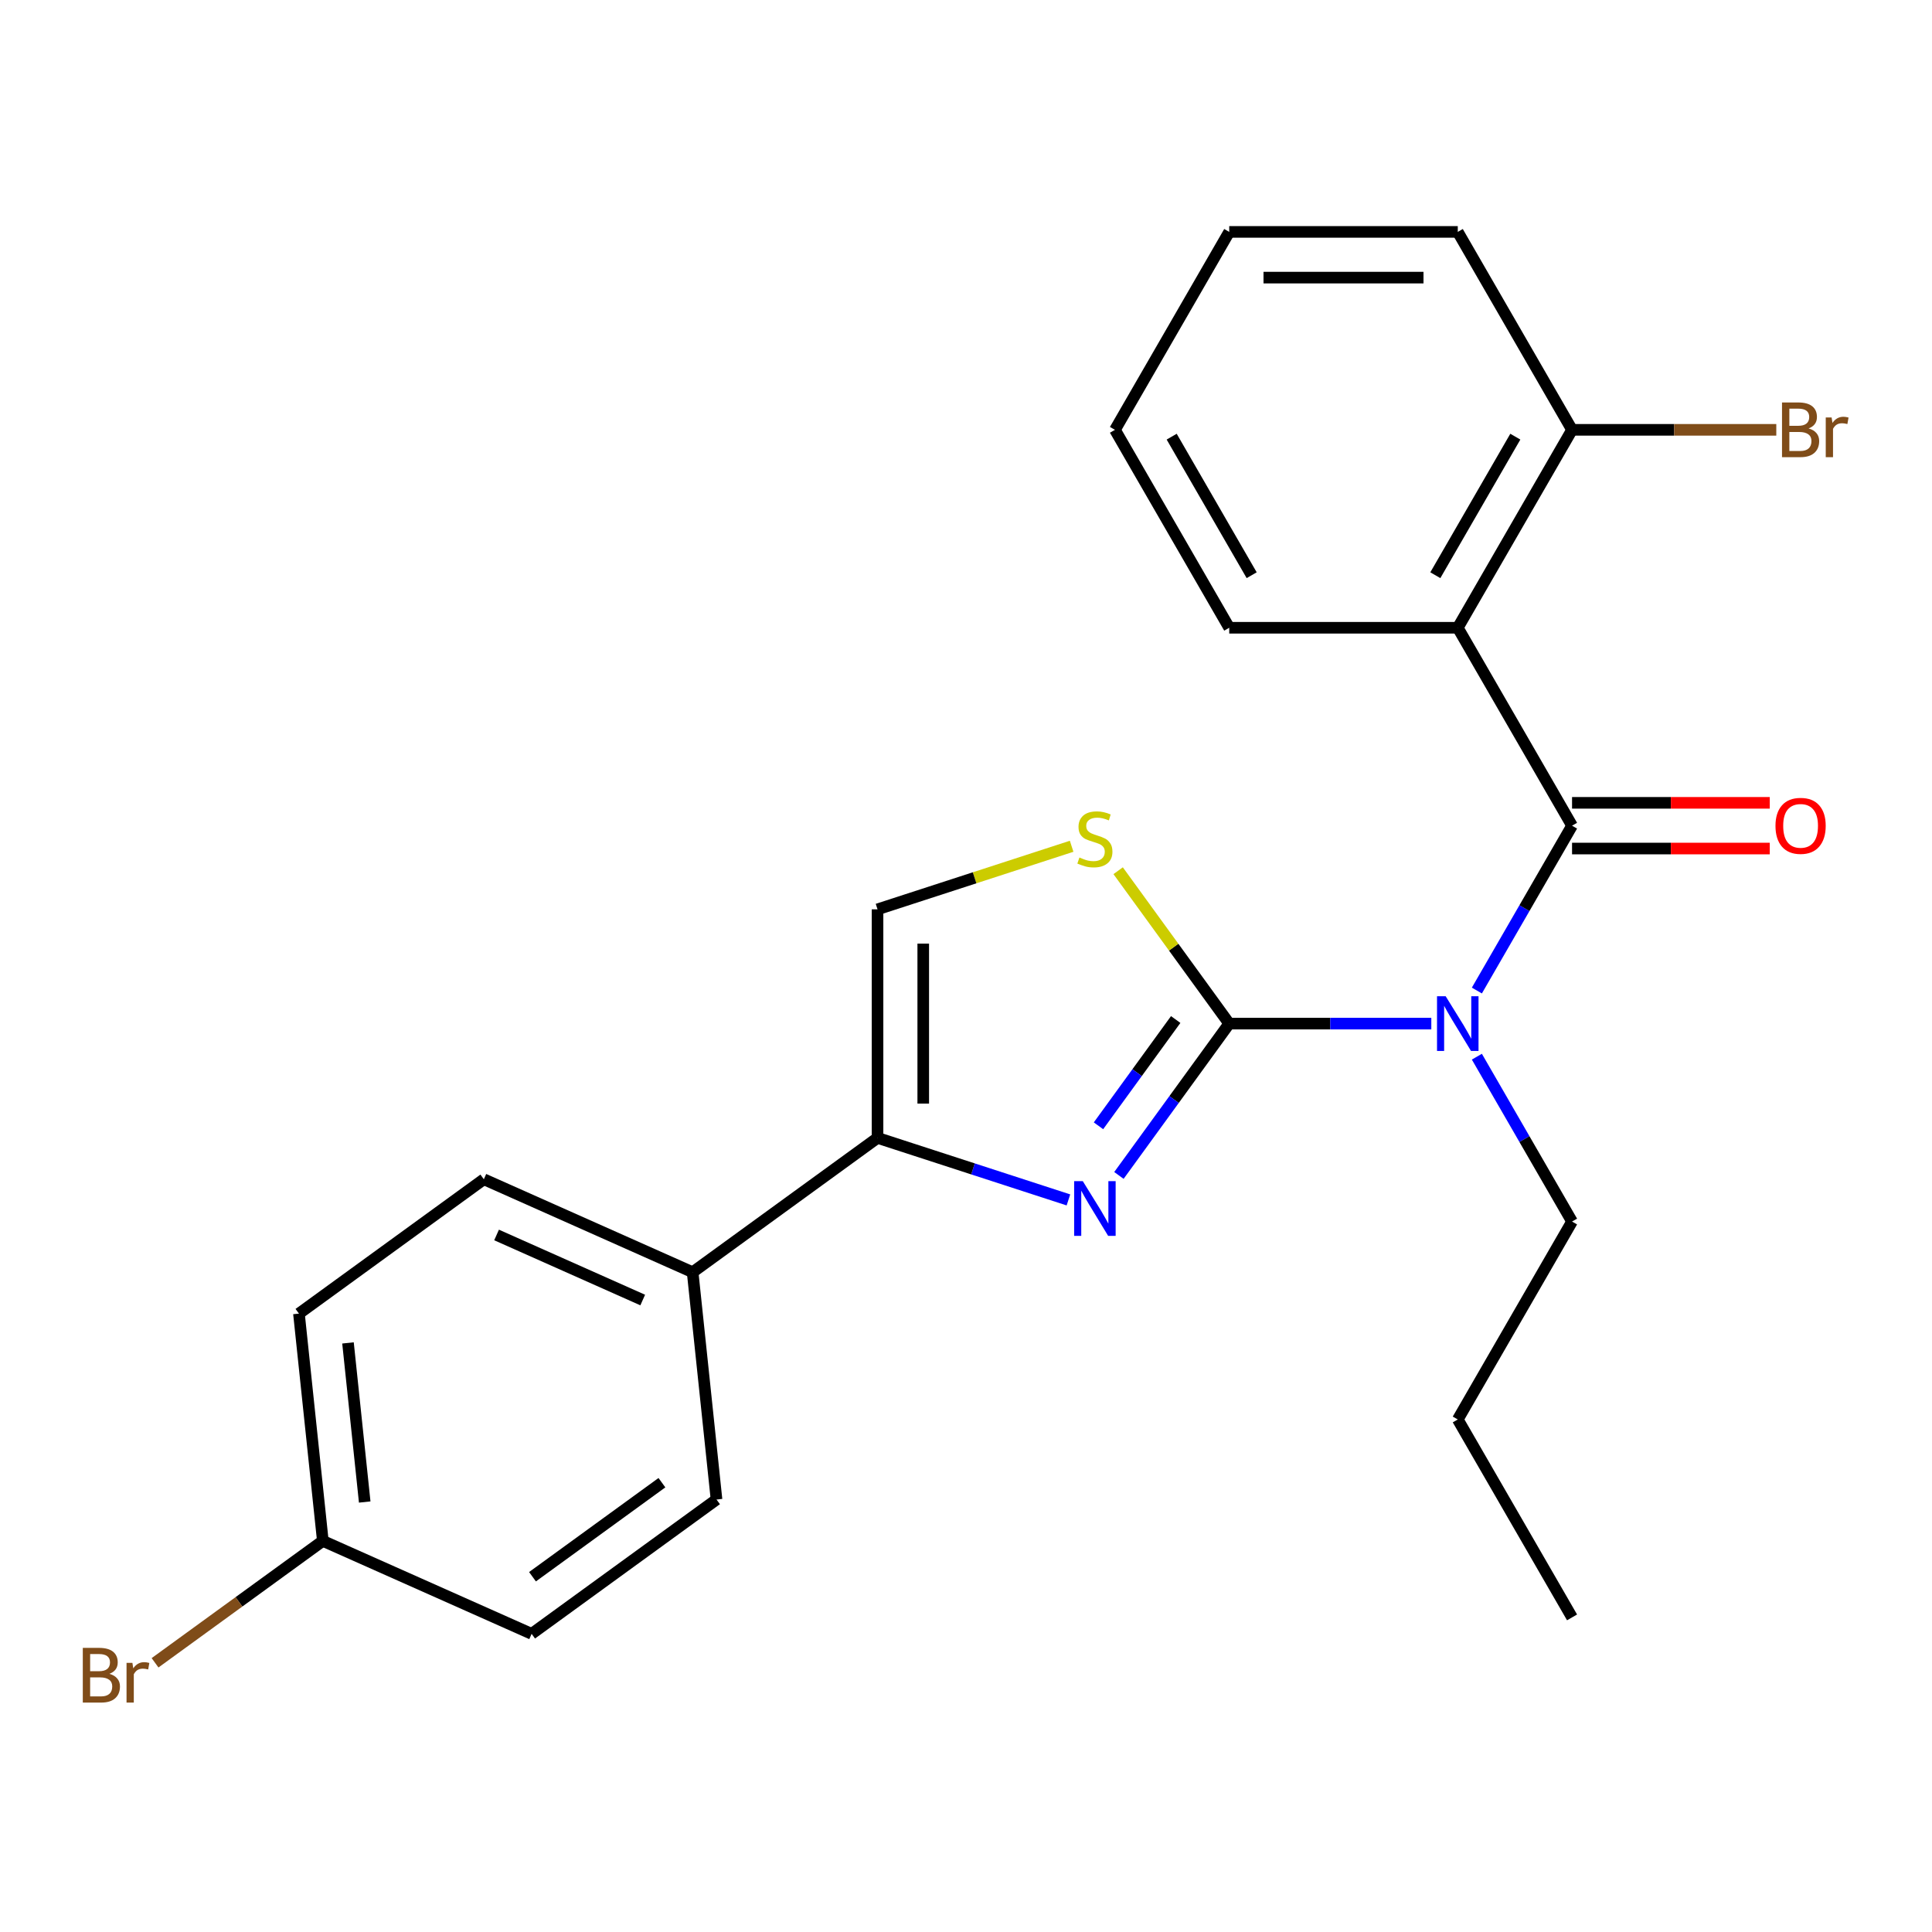 <?xml version='1.0' encoding='iso-8859-1'?>
<svg version='1.1' baseProfile='full'
              xmlns='http://www.w3.org/2000/svg'
                      xmlns:rdkit='http://www.rdkit.org/xml'
                      xmlns:xlink='http://www.w3.org/1999/xlink'
                  xml:space='preserve'
width='1000px' height='1000px' viewBox='0 0 1000 1000'>
<!-- END OF HEADER -->
<rect style='opacity:1.0;fill:#FFFFFF;stroke:none' width='1000' height='1000' x='0' y='0'> </rect>
<path class='bond-0' d='M 636.246,529.82 L 688.545,529.82' style='fill:none;fill-rule:evenodd;stroke:#000000;stroke-width:6px;stroke-linecap:butt;stroke-linejoin:miter;stroke-opacity:1' />
<path class='bond-0' d='M 688.545,529.82 L 740.844,529.82' style='fill:none;fill-rule:evenodd;stroke:#0000FF;stroke-width:6px;stroke-linecap:butt;stroke-linejoin:miter;stroke-opacity:1' />
<path class='bond-2' d='M 636.246,529.82 L 607.699,569.113' style='fill:none;fill-rule:evenodd;stroke:#000000;stroke-width:6px;stroke-linecap:butt;stroke-linejoin:miter;stroke-opacity:1' />
<path class='bond-2' d='M 607.699,569.113 L 579.151,608.405' style='fill:none;fill-rule:evenodd;stroke:#0000FF;stroke-width:6px;stroke-linecap:butt;stroke-linejoin:miter;stroke-opacity:1' />
<path class='bond-2' d='M 608.541,527.701 L 588.558,555.206' style='fill:none;fill-rule:evenodd;stroke:#000000;stroke-width:6px;stroke-linecap:butt;stroke-linejoin:miter;stroke-opacity:1' />
<path class='bond-2' d='M 588.558,555.206 L 568.574,582.711' style='fill:none;fill-rule:evenodd;stroke:#0000FF;stroke-width:6px;stroke-linecap:butt;stroke-linejoin:miter;stroke-opacity:1' />
<path class='bond-5' d='M 636.246,529.82 L 607.499,490.252' style='fill:none;fill-rule:evenodd;stroke:#000000;stroke-width:6px;stroke-linecap:butt;stroke-linejoin:miter;stroke-opacity:1' />
<path class='bond-5' d='M 607.499,490.252 L 578.751,450.685' style='fill:none;fill-rule:evenodd;stroke:#CCCC00;stroke-width:6px;stroke-linecap:butt;stroke-linejoin:miter;stroke-opacity:1' />
<path class='bond-1' d='M 764.425,512.702 L 789.057,470.038' style='fill:none;fill-rule:evenodd;stroke:#0000FF;stroke-width:6px;stroke-linecap:butt;stroke-linejoin:miter;stroke-opacity:1' />
<path class='bond-1' d='M 789.057,470.038 L 813.69,427.373' style='fill:none;fill-rule:evenodd;stroke:#000000;stroke-width:6px;stroke-linecap:butt;stroke-linejoin:miter;stroke-opacity:1' />
<path class='bond-12' d='M 764.425,546.937 L 789.057,589.602' style='fill:none;fill-rule:evenodd;stroke:#0000FF;stroke-width:6px;stroke-linecap:butt;stroke-linejoin:miter;stroke-opacity:1' />
<path class='bond-12' d='M 789.057,589.602 L 813.69,632.267' style='fill:none;fill-rule:evenodd;stroke:#000000;stroke-width:6px;stroke-linecap:butt;stroke-linejoin:miter;stroke-opacity:1' />
<path class='bond-3' d='M 813.69,427.373 L 754.542,324.926' style='fill:none;fill-rule:evenodd;stroke:#000000;stroke-width:6px;stroke-linecap:butt;stroke-linejoin:miter;stroke-opacity:1' />
<path class='bond-8' d='M 813.69,439.202 L 864.859,439.202' style='fill:none;fill-rule:evenodd;stroke:#000000;stroke-width:6px;stroke-linecap:butt;stroke-linejoin:miter;stroke-opacity:1' />
<path class='bond-8' d='M 864.859,439.202 L 916.028,439.202' style='fill:none;fill-rule:evenodd;stroke:#FF0000;stroke-width:6px;stroke-linecap:butt;stroke-linejoin:miter;stroke-opacity:1' />
<path class='bond-8' d='M 813.69,415.543 L 864.859,415.543' style='fill:none;fill-rule:evenodd;stroke:#000000;stroke-width:6px;stroke-linecap:butt;stroke-linejoin:miter;stroke-opacity:1' />
<path class='bond-8' d='M 864.859,415.543 L 916.028,415.543' style='fill:none;fill-rule:evenodd;stroke:#FF0000;stroke-width:6px;stroke-linecap:butt;stroke-linejoin:miter;stroke-opacity:1' />
<path class='bond-4' d='M 553.017,621.072 L 503.613,605.02' style='fill:none;fill-rule:evenodd;stroke:#0000FF;stroke-width:6px;stroke-linecap:butt;stroke-linejoin:miter;stroke-opacity:1' />
<path class='bond-4' d='M 503.613,605.02 L 454.208,588.968' style='fill:none;fill-rule:evenodd;stroke:#000000;stroke-width:6px;stroke-linecap:butt;stroke-linejoin:miter;stroke-opacity:1' />
<path class='bond-9' d='M 754.542,324.926 L 813.69,222.479' style='fill:none;fill-rule:evenodd;stroke:#000000;stroke-width:6px;stroke-linecap:butt;stroke-linejoin:miter;stroke-opacity:1' />
<path class='bond-9' d='M 742.925,297.729 L 784.328,226.017' style='fill:none;fill-rule:evenodd;stroke:#000000;stroke-width:6px;stroke-linecap:butt;stroke-linejoin:miter;stroke-opacity:1' />
<path class='bond-15' d='M 754.542,324.926 L 636.246,324.926' style='fill:none;fill-rule:evenodd;stroke:#000000;stroke-width:6px;stroke-linecap:butt;stroke-linejoin:miter;stroke-opacity:1' />
<path class='bond-7' d='M 454.208,588.968 L 358.505,658.5' style='fill:none;fill-rule:evenodd;stroke:#000000;stroke-width:6px;stroke-linecap:butt;stroke-linejoin:miter;stroke-opacity:1' />
<path class='bond-24' d='M 454.208,588.968 L 454.208,470.672' style='fill:none;fill-rule:evenodd;stroke:#000000;stroke-width:6px;stroke-linecap:butt;stroke-linejoin:miter;stroke-opacity:1' />
<path class='bond-24' d='M 477.868,571.223 L 477.868,488.416' style='fill:none;fill-rule:evenodd;stroke:#000000;stroke-width:6px;stroke-linecap:butt;stroke-linejoin:miter;stroke-opacity:1' />
<path class='bond-6' d='M 554.677,438.028 L 504.443,454.35' style='fill:none;fill-rule:evenodd;stroke:#CCCC00;stroke-width:6px;stroke-linecap:butt;stroke-linejoin:miter;stroke-opacity:1' />
<path class='bond-6' d='M 504.443,454.35 L 454.208,470.672' style='fill:none;fill-rule:evenodd;stroke:#000000;stroke-width:6px;stroke-linecap:butt;stroke-linejoin:miter;stroke-opacity:1' />
<path class='bond-10' d='M 358.505,658.5 L 250.437,610.385' style='fill:none;fill-rule:evenodd;stroke:#000000;stroke-width:6px;stroke-linecap:butt;stroke-linejoin:miter;stroke-opacity:1' />
<path class='bond-10' d='M 332.672,672.896 L 257.024,639.216' style='fill:none;fill-rule:evenodd;stroke:#000000;stroke-width:6px;stroke-linecap:butt;stroke-linejoin:miter;stroke-opacity:1' />
<path class='bond-11' d='M 358.505,658.5 L 370.871,776.147' style='fill:none;fill-rule:evenodd;stroke:#000000;stroke-width:6px;stroke-linecap:butt;stroke-linejoin:miter;stroke-opacity:1' />
<path class='bond-14' d='M 813.69,222.479 L 866.549,222.479' style='fill:none;fill-rule:evenodd;stroke:#000000;stroke-width:6px;stroke-linecap:butt;stroke-linejoin:miter;stroke-opacity:1' />
<path class='bond-14' d='M 866.549,222.479 L 919.408,222.479' style='fill:none;fill-rule:evenodd;stroke:#7F4C19;stroke-width:6px;stroke-linecap:butt;stroke-linejoin:miter;stroke-opacity:1' />
<path class='bond-19' d='M 813.69,222.479 L 754.542,120.032' style='fill:none;fill-rule:evenodd;stroke:#000000;stroke-width:6px;stroke-linecap:butt;stroke-linejoin:miter;stroke-opacity:1' />
<path class='bond-17' d='M 250.437,610.385 L 154.734,679.917' style='fill:none;fill-rule:evenodd;stroke:#000000;stroke-width:6px;stroke-linecap:butt;stroke-linejoin:miter;stroke-opacity:1' />
<path class='bond-16' d='M 370.871,776.147 L 275.168,845.68' style='fill:none;fill-rule:evenodd;stroke:#000000;stroke-width:6px;stroke-linecap:butt;stroke-linejoin:miter;stroke-opacity:1' />
<path class='bond-16' d='M 342.609,767.437 L 275.617,816.109' style='fill:none;fill-rule:evenodd;stroke:#000000;stroke-width:6px;stroke-linecap:butt;stroke-linejoin:miter;stroke-opacity:1' />
<path class='bond-20' d='M 813.69,632.267 L 754.542,734.714' style='fill:none;fill-rule:evenodd;stroke:#000000;stroke-width:6px;stroke-linecap:butt;stroke-linejoin:miter;stroke-opacity:1' />
<path class='bond-13' d='M 167.099,797.565 L 275.168,845.68' style='fill:none;fill-rule:evenodd;stroke:#000000;stroke-width:6px;stroke-linecap:butt;stroke-linejoin:miter;stroke-opacity:1' />
<path class='bond-18' d='M 167.099,797.565 L 123.676,829.113' style='fill:none;fill-rule:evenodd;stroke:#000000;stroke-width:6px;stroke-linecap:butt;stroke-linejoin:miter;stroke-opacity:1' />
<path class='bond-18' d='M 123.676,829.113 L 80.254,860.662' style='fill:none;fill-rule:evenodd;stroke:#7F4C19;stroke-width:6px;stroke-linecap:butt;stroke-linejoin:miter;stroke-opacity:1' />
<path class='bond-25' d='M 167.099,797.565 L 154.734,679.917' style='fill:none;fill-rule:evenodd;stroke:#000000;stroke-width:6px;stroke-linecap:butt;stroke-linejoin:miter;stroke-opacity:1' />
<path class='bond-25' d='M 188.774,777.444 L 180.118,695.091' style='fill:none;fill-rule:evenodd;stroke:#000000;stroke-width:6px;stroke-linecap:butt;stroke-linejoin:miter;stroke-opacity:1' />
<path class='bond-21' d='M 636.246,324.926 L 577.099,222.479' style='fill:none;fill-rule:evenodd;stroke:#000000;stroke-width:6px;stroke-linecap:butt;stroke-linejoin:miter;stroke-opacity:1' />
<path class='bond-21' d='M 647.864,297.729 L 606.46,226.017' style='fill:none;fill-rule:evenodd;stroke:#000000;stroke-width:6px;stroke-linecap:butt;stroke-linejoin:miter;stroke-opacity:1' />
<path class='bond-26' d='M 754.542,120.032 L 636.246,120.032' style='fill:none;fill-rule:evenodd;stroke:#000000;stroke-width:6px;stroke-linecap:butt;stroke-linejoin:miter;stroke-opacity:1' />
<path class='bond-26' d='M 736.798,143.691 L 653.991,143.691' style='fill:none;fill-rule:evenodd;stroke:#000000;stroke-width:6px;stroke-linecap:butt;stroke-linejoin:miter;stroke-opacity:1' />
<path class='bond-22' d='M 754.542,734.714 L 813.69,837.16' style='fill:none;fill-rule:evenodd;stroke:#000000;stroke-width:6px;stroke-linecap:butt;stroke-linejoin:miter;stroke-opacity:1' />
<path class='bond-23' d='M 577.099,222.479 L 636.246,120.032' style='fill:none;fill-rule:evenodd;stroke:#000000;stroke-width:6px;stroke-linecap:butt;stroke-linejoin:miter;stroke-opacity:1' />
<path  class='atom-1' d='M 748.282 515.66
L 757.562 530.66
Q 758.482 532.14, 759.962 534.82
Q 761.442 537.5, 761.522 537.66
L 761.522 515.66
L 765.282 515.66
L 765.282 543.98
L 761.402 543.98
L 751.442 527.58
Q 750.282 525.66, 749.042 523.46
Q 747.842 521.26, 747.482 520.58
L 747.482 543.98
L 743.802 543.98
L 743.802 515.66
L 748.282 515.66
' fill='#0000FF'/>
<path  class='atom-3' d='M 560.454 611.363
L 569.734 626.363
Q 570.654 627.843, 572.134 630.523
Q 573.614 633.203, 573.694 633.363
L 573.694 611.363
L 577.454 611.363
L 577.454 639.683
L 573.574 639.683
L 563.614 623.283
Q 562.454 621.363, 561.214 619.163
Q 560.014 616.963, 559.654 616.283
L 559.654 639.683
L 555.974 639.683
L 555.974 611.363
L 560.454 611.363
' fill='#0000FF'/>
<path  class='atom-6' d='M 558.714 443.837
Q 559.034 443.957, 560.354 444.517
Q 561.674 445.077, 563.114 445.437
Q 564.594 445.757, 566.034 445.757
Q 568.714 445.757, 570.274 444.477
Q 571.834 443.157, 571.834 440.877
Q 571.834 439.317, 571.034 438.357
Q 570.274 437.397, 569.074 436.877
Q 567.874 436.357, 565.874 435.757
Q 563.354 434.997, 561.834 434.277
Q 560.354 433.557, 559.274 432.037
Q 558.234 430.517, 558.234 427.957
Q 558.234 424.397, 560.634 422.197
Q 563.074 419.997, 567.874 419.997
Q 571.154 419.997, 574.874 421.557
L 573.954 424.637
Q 570.554 423.237, 567.994 423.237
Q 565.234 423.237, 563.714 424.397
Q 562.194 425.517, 562.234 427.477
Q 562.234 428.997, 562.994 429.917
Q 563.794 430.837, 564.914 431.357
Q 566.074 431.877, 567.994 432.477
Q 570.554 433.277, 572.074 434.077
Q 573.594 434.877, 574.674 436.517
Q 575.794 438.117, 575.794 440.877
Q 575.794 444.797, 573.154 446.917
Q 570.554 448.997, 566.194 448.997
Q 563.674 448.997, 561.754 448.437
Q 559.874 447.917, 557.634 446.997
L 558.714 443.837
' fill='#CCCC00'/>
<path  class='atom-9' d='M 918.985 427.453
Q 918.985 420.653, 922.345 416.853
Q 925.705 413.053, 931.985 413.053
Q 938.265 413.053, 941.625 416.853
Q 944.985 420.653, 944.985 427.453
Q 944.985 434.333, 941.585 438.253
Q 938.185 442.133, 931.985 442.133
Q 925.745 442.133, 922.345 438.253
Q 918.985 434.373, 918.985 427.453
M 931.985 438.933
Q 936.305 438.933, 938.625 436.053
Q 940.985 433.133, 940.985 427.453
Q 940.985 421.893, 938.625 419.093
Q 936.305 416.253, 931.985 416.253
Q 927.665 416.253, 925.305 419.053
Q 922.985 421.853, 922.985 427.453
Q 922.985 433.173, 925.305 436.053
Q 927.665 438.933, 931.985 438.933
' fill='#FF0000'/>
<path  class='atom-15' d='M 936.125 221.759
Q 938.845 222.519, 940.205 224.199
Q 941.605 225.839, 941.605 228.279
Q 941.605 232.199, 939.085 234.439
Q 936.605 236.639, 931.885 236.639
L 922.365 236.639
L 922.365 208.319
L 930.725 208.319
Q 935.565 208.319, 938.005 210.279
Q 940.445 212.239, 940.445 215.839
Q 940.445 220.119, 936.125 221.759
M 926.165 211.519
L 926.165 220.399
L 930.725 220.399
Q 933.525 220.399, 934.965 219.279
Q 936.445 218.119, 936.445 215.839
Q 936.445 211.519, 930.725 211.519
L 926.165 211.519
M 931.885 233.439
Q 934.645 233.439, 936.125 232.119
Q 937.605 230.799, 937.605 228.279
Q 937.605 225.959, 935.965 224.799
Q 934.365 223.599, 931.285 223.599
L 926.165 223.599
L 926.165 233.439
L 931.885 233.439
' fill='#7F4C19'/>
<path  class='atom-15' d='M 948.045 216.079
L 948.485 218.919
Q 950.645 215.719, 954.165 215.719
Q 955.285 215.719, 956.805 216.119
L 956.205 219.479
Q 954.485 219.079, 953.525 219.079
Q 951.845 219.079, 950.725 219.759
Q 949.645 220.399, 948.765 221.959
L 948.765 236.639
L 945.005 236.639
L 945.005 216.079
L 948.045 216.079
' fill='#7F4C19'/>
<path  class='atom-19' d='M 56.616 866.377
Q 59.336 867.137, 60.696 868.817
Q 62.096 870.457, 62.096 872.897
Q 62.096 876.817, 59.576 879.057
Q 57.096 881.257, 52.376 881.257
L 42.856 881.257
L 42.856 852.937
L 51.216 852.937
Q 56.056 852.937, 58.496 854.897
Q 60.936 856.857, 60.936 860.457
Q 60.936 864.737, 56.616 866.377
M 46.656 856.137
L 46.656 865.017
L 51.216 865.017
Q 54.016 865.017, 55.456 863.897
Q 56.936 862.737, 56.936 860.457
Q 56.936 856.137, 51.216 856.137
L 46.656 856.137
M 52.376 878.057
Q 55.136 878.057, 56.616 876.737
Q 58.096 875.417, 58.096 872.897
Q 58.096 870.577, 56.456 869.417
Q 54.856 868.217, 51.776 868.217
L 46.656 868.217
L 46.656 878.057
L 52.376 878.057
' fill='#7F4C19'/>
<path  class='atom-19' d='M 68.536 860.697
L 68.976 863.537
Q 71.136 860.337, 74.656 860.337
Q 75.776 860.337, 77.296 860.737
L 76.696 864.097
Q 74.976 863.697, 74.016 863.697
Q 72.336 863.697, 71.216 864.377
Q 70.136 865.017, 69.256 866.577
L 69.256 881.257
L 65.496 881.257
L 65.496 860.697
L 68.536 860.697
' fill='#7F4C19'/>
</svg>
